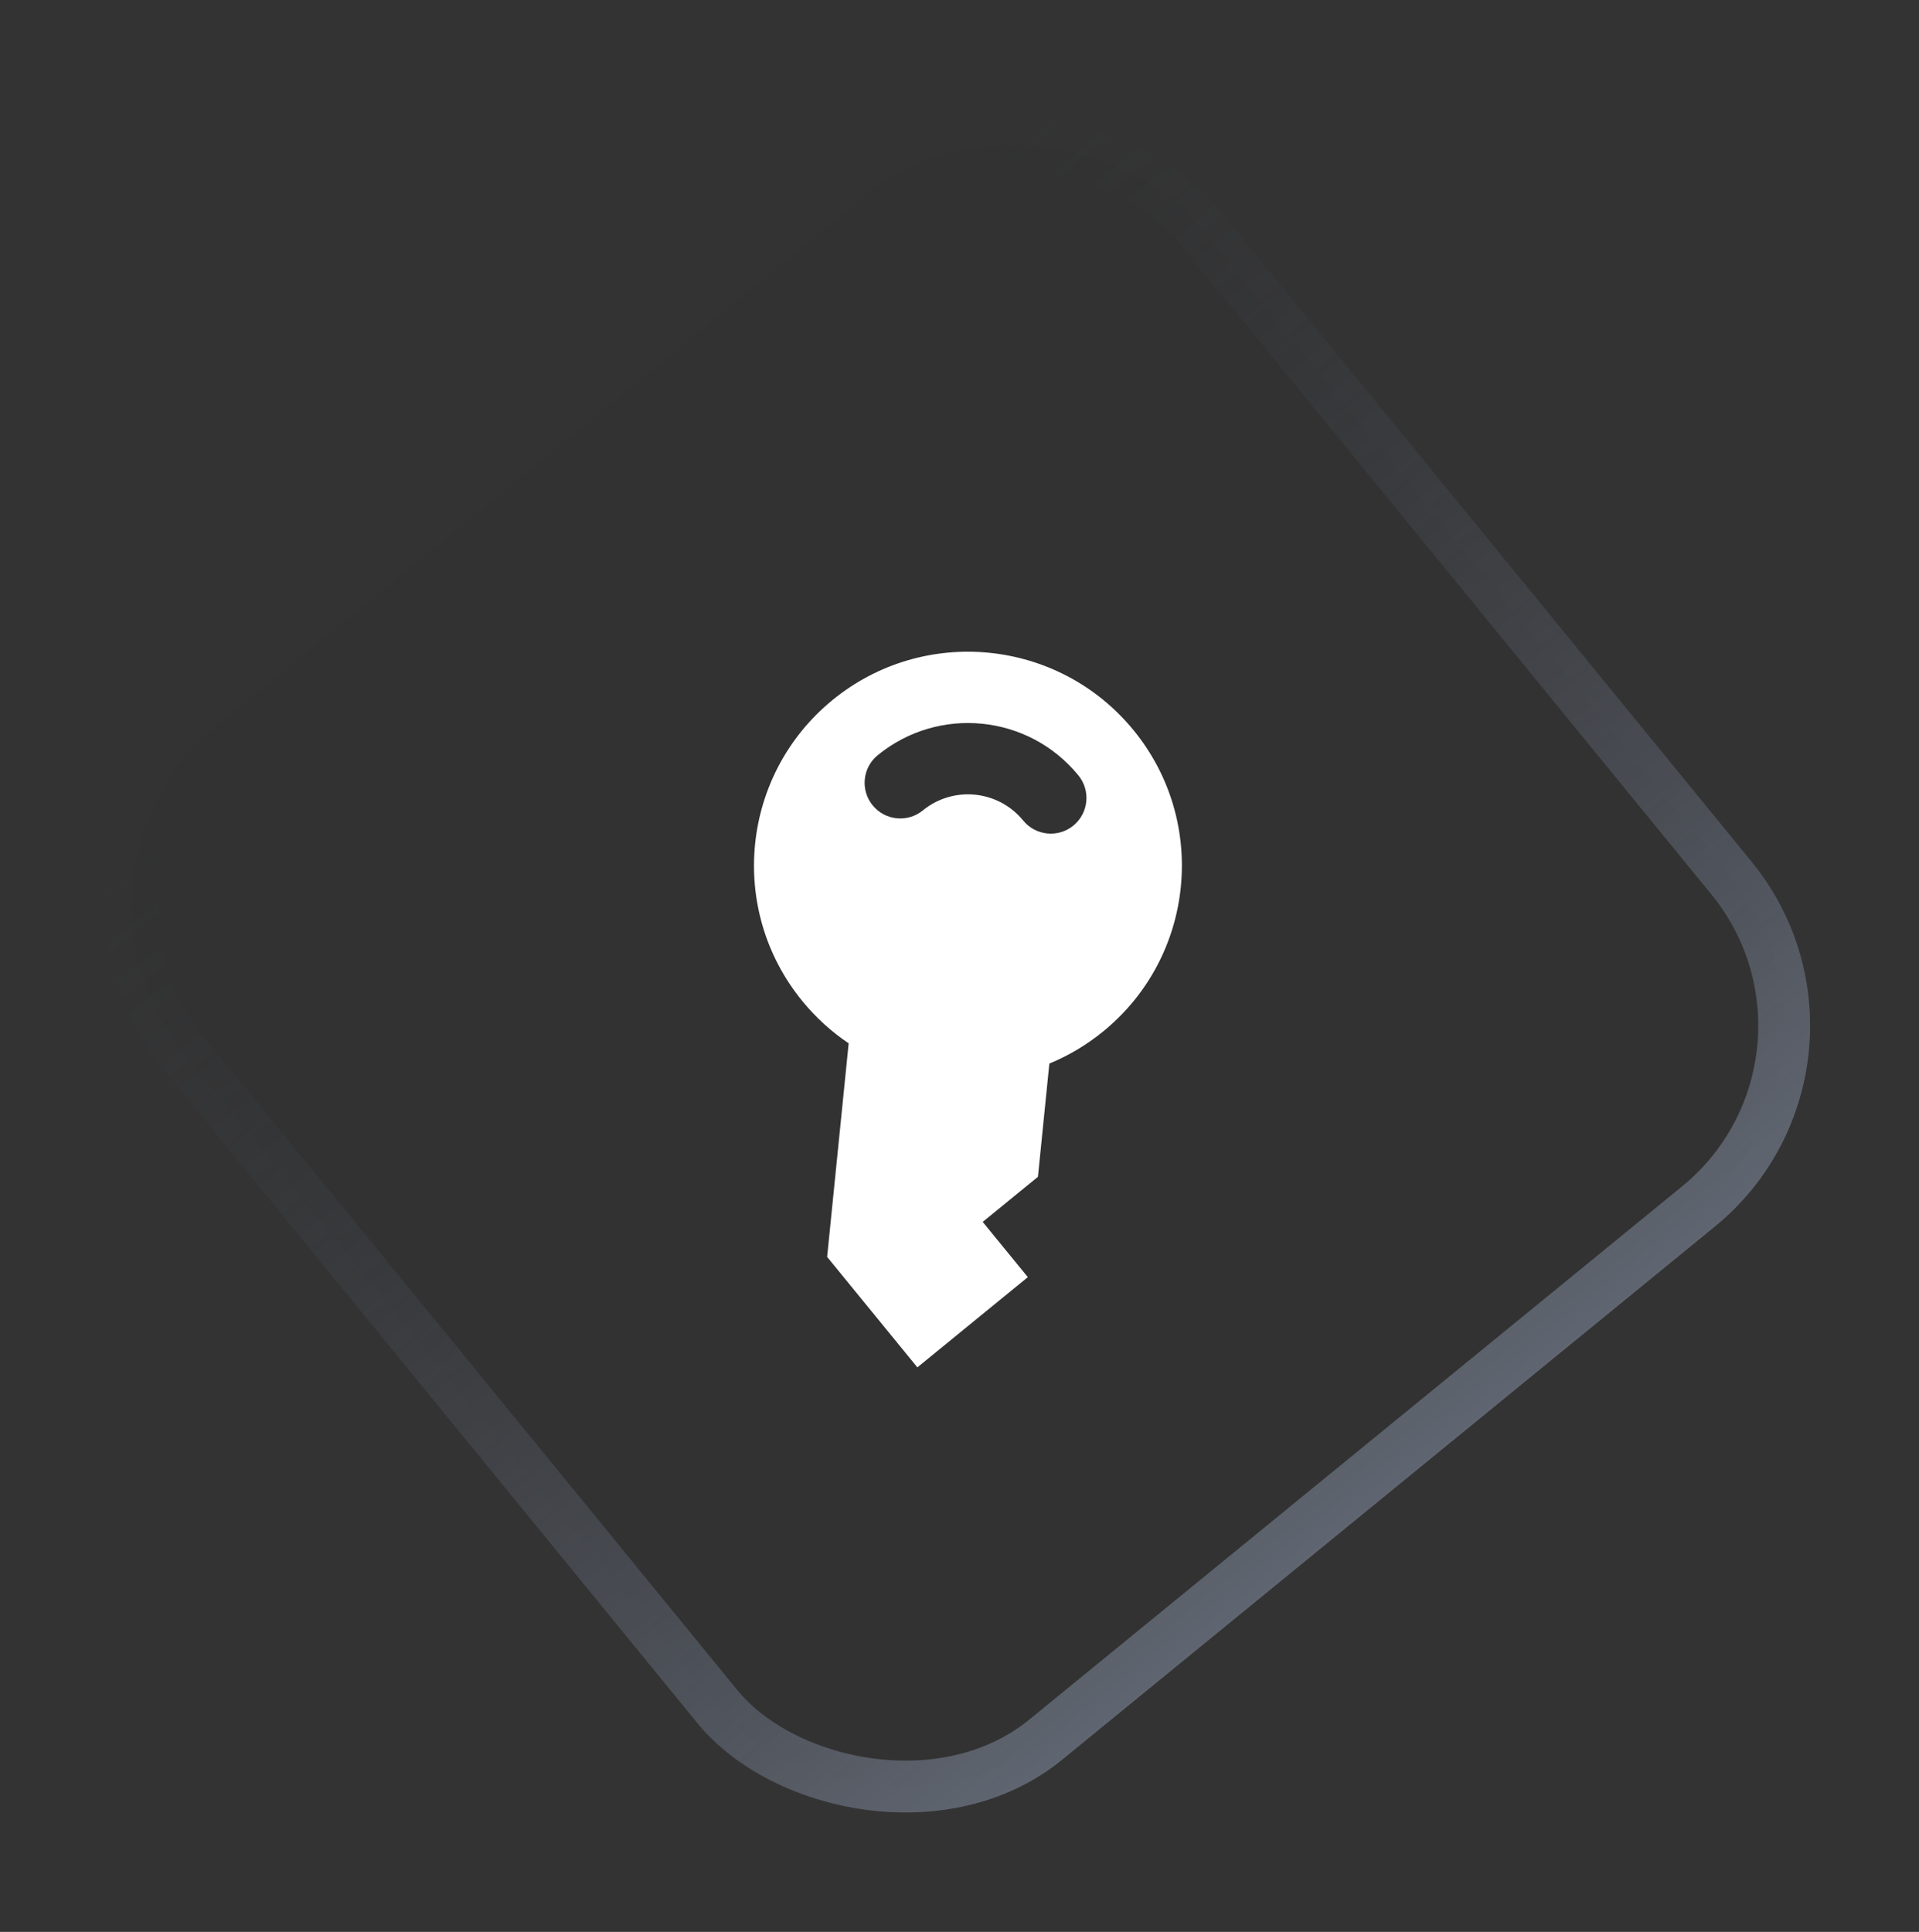 <svg width="148" height="149" viewBox="0 0 148 149" fill="none" xmlns="http://www.w3.org/2000/svg">
<rect x="0" y="0" width="148" height="149" fill="#333333" stroke="none"/>
<rect x="2.814" y="67.338" width="101" height="101" rx="18" transform="rotate(-39.243 2.814 67.338)" fill="#202024" fill-opacity="0.05"/>
<rect x="2.814" y="67.338" width="101" height="101" rx="18" transform="rotate(-39.243 2.814 67.338)" stroke="url(#paint0_linear_2567_25589)" stroke-width="4"/>
<g clip-path="url(#clip0_2567_25589)">
<path fill-rule="evenodd" clip-rule="evenodd" d="M87.43 56.326C93.195 63.383 92.147 73.778 85.09 79.543C83.799 80.597 82.396 81.424 80.93 82.027L80.05 90.761L75.79 94.24L79.27 98.5L70.75 105.459L63.792 96.939L65.452 80.467C64.137 79.583 62.927 78.493 61.873 77.202C56.108 70.144 57.156 59.75 64.213 53.985C71.271 48.22 81.665 49.268 87.43 56.326ZM67.693 58.245C66.517 59.205 66.342 60.938 67.303 62.114C68.263 63.29 69.996 63.465 71.172 62.504C73.525 60.583 76.99 60.932 78.911 63.284C79.872 64.461 81.604 64.635 82.781 63.675C83.957 62.714 84.132 60.981 83.171 59.805C79.328 55.1 72.398 54.401 67.693 58.245Z" fill="white"/>
</g>
<defs>
<linearGradient id="paint0_linear_2567_25589" x1="52.5" y1="172.055" x2="52.5" y2="67.055" gradientUnits="userSpaceOnUse">
<stop stop-color="#808A9D" stop-opacity="0.6"/>
<stop offset="1" stop-color="#2D3037" stop-opacity="0"/>
</linearGradient>
<clipPath id="clip0_2567_25589">
<rect width="55" height="55" fill="white" transform="translate(35.177 70.602) rotate(-39.243)"/>
</clipPath>
</defs>
</svg>
